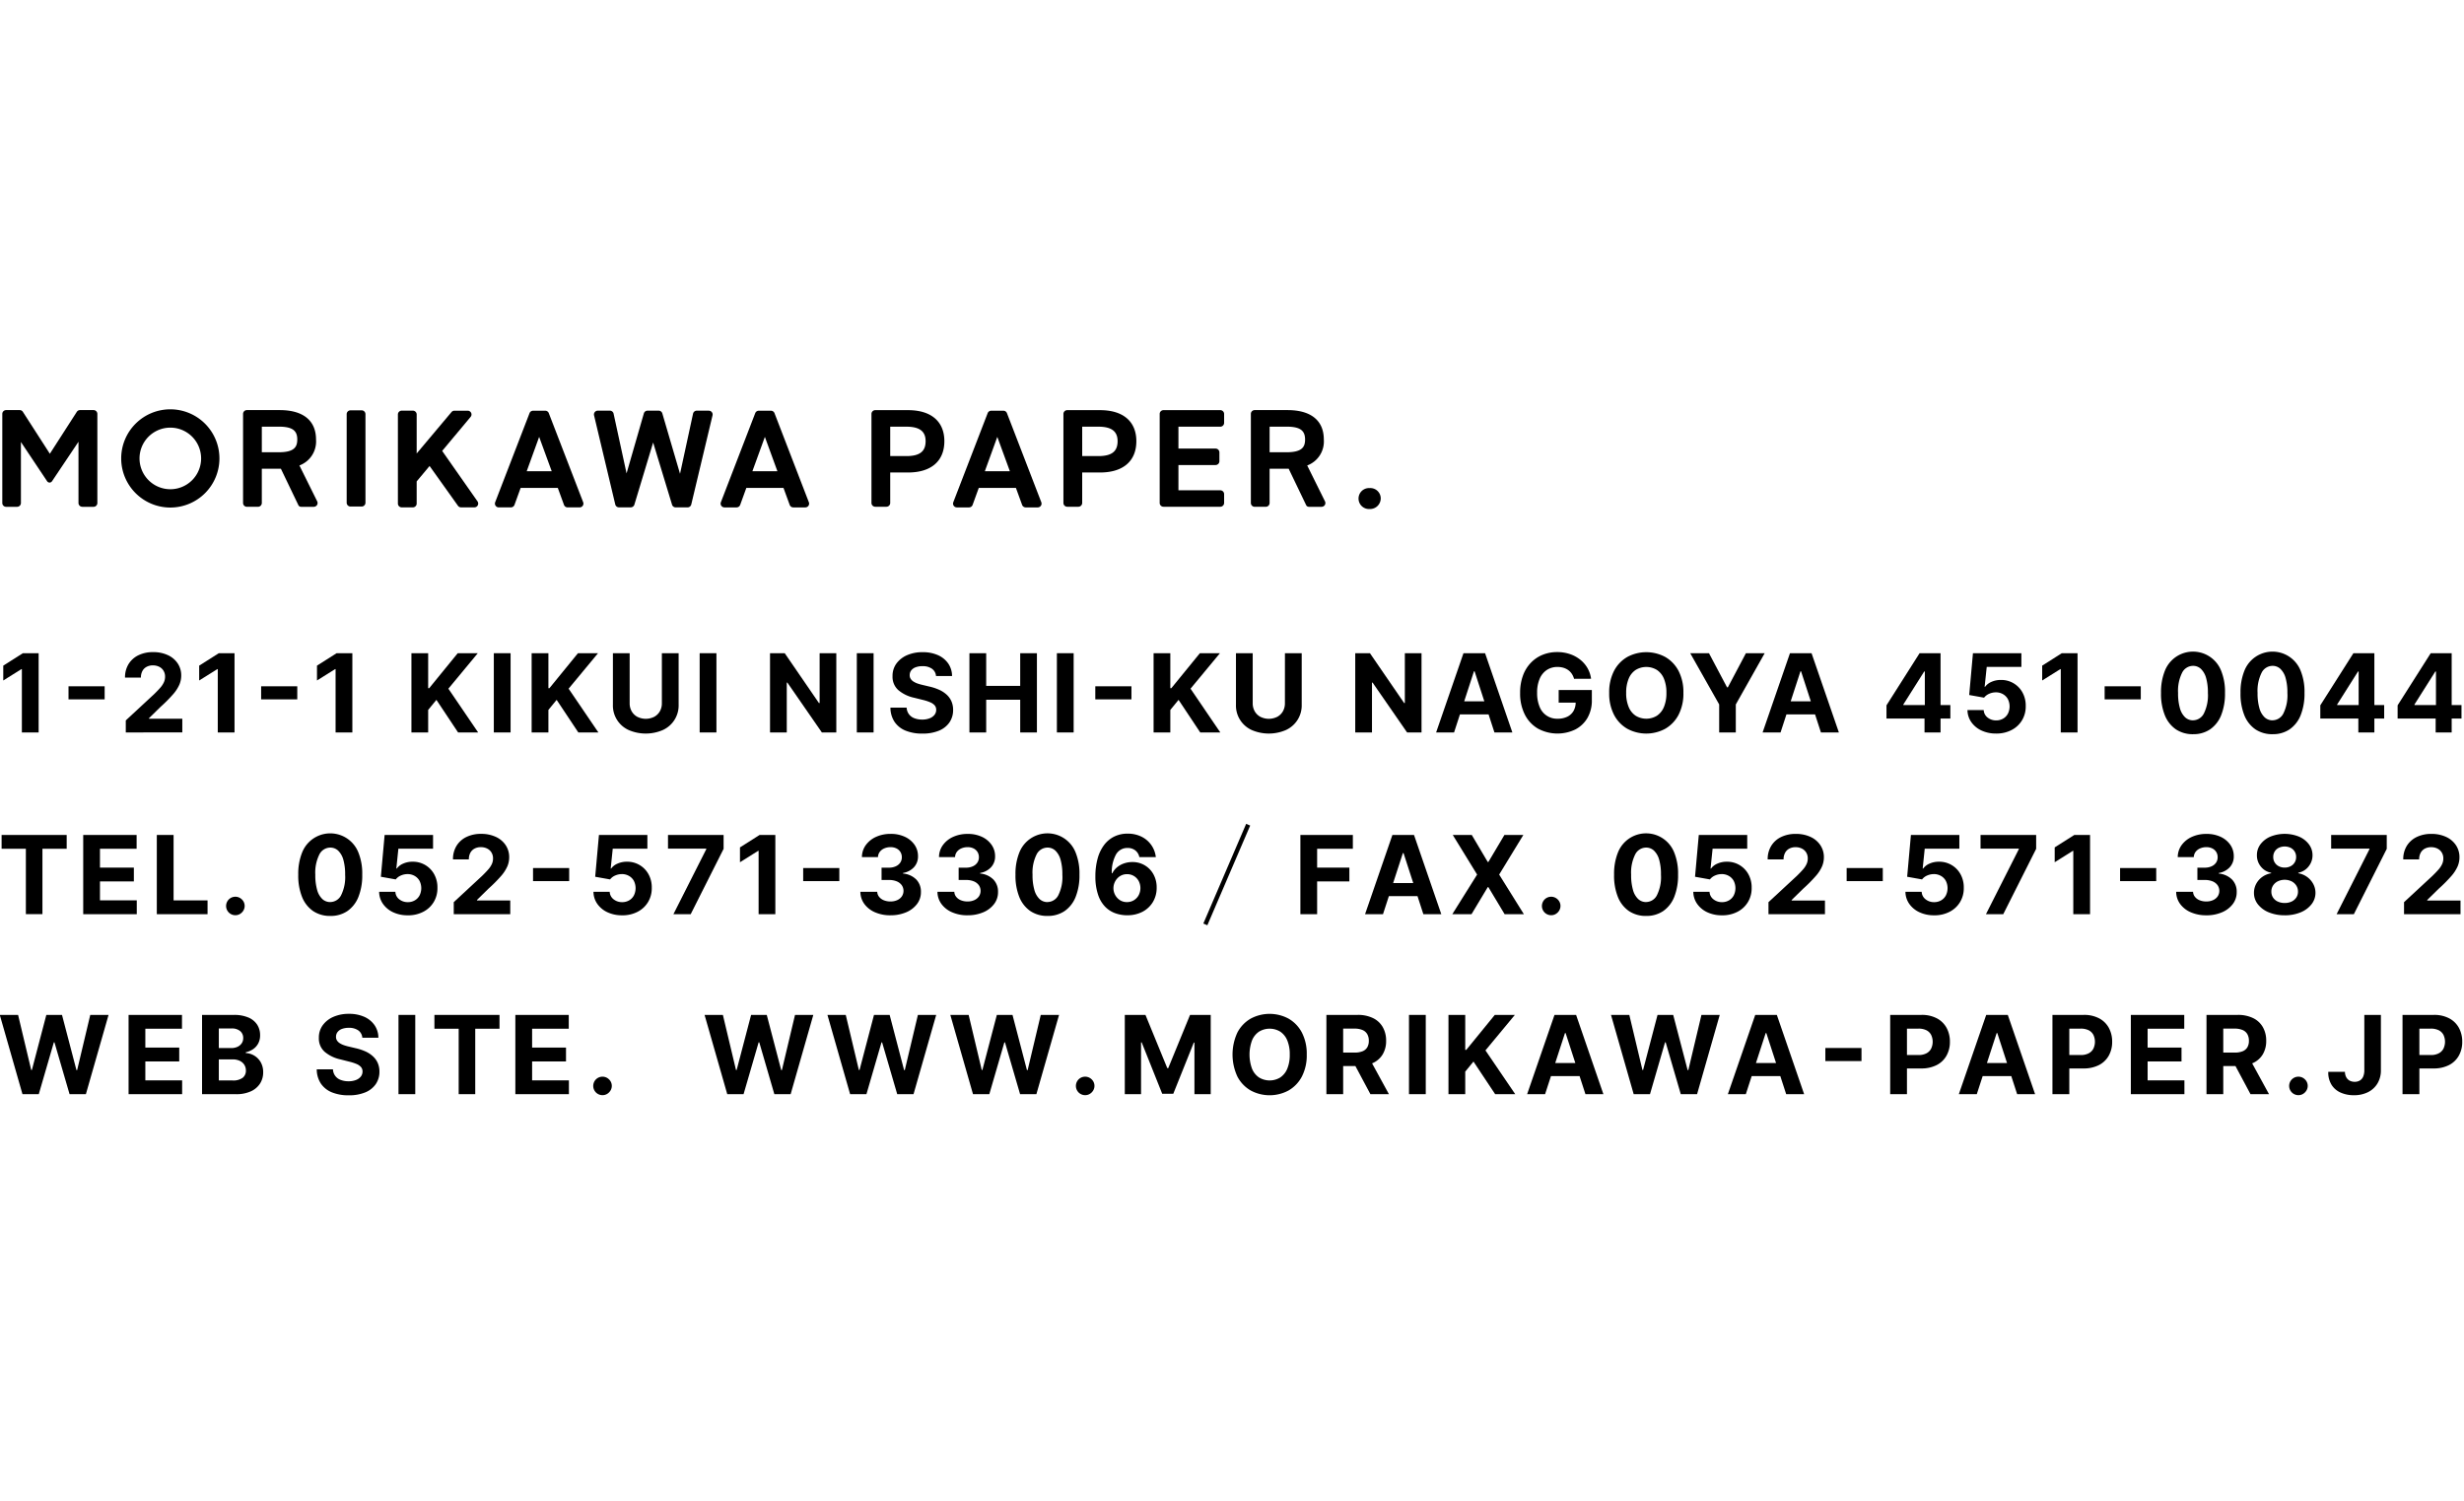 <svg xmlns="http://www.w3.org/2000/svg" xmlns:xlink="http://www.w3.org/1999/xlink" width="307" height="187" viewBox="0 0 307 187"><defs><clipPath id="a"><rect width="307" height="187" transform="translate(403 5658)" fill="#fff"/></clipPath><clipPath id="b"><rect width="306.803" height="85.471"/></clipPath></defs><g transform="translate(-403 -5658)" clip-path="url(#a)"><g transform="translate(402.973 5709)"><g clip-path="url(#b)"><path d="M85.6,4.883a1.306,1.306,0,1,0,0,2.607A1.334,1.334,0,0,0,86.98,6.141,1.294,1.294,0,0,0,85.6,4.883" transform="translate(85.079 4.933)"/><path d="M79.447.051h-7.08a.475.475,0,0,0-.474.474V11.614a.475.475,0,0,0,.474.474h7.08a.475.475,0,0,0,.474-.474v-1.1a.475.475,0,0,0-.474-.474H74.229V6.89H78.86a.475.475,0,0,0,.474-.474v-1.1a.475.475,0,0,0-.474-.474H74.229V2.113h5.218a.475.475,0,0,0,.474-.474V.525a.475.475,0,0,0-.474-.474" transform="translate(72.624 0.052)"/><path d="M70.49.051H66.4a.475.475,0,0,0-.474.474V11.614a.475.475,0,0,0,.474.474H67.79a.475.475,0,0,0,.474-.474V7.82H70.49c2.875,0,4.521-1.421,4.521-3.9,0-2.458-1.646-3.868-4.521-3.868m2.185,3.868c0,1.282-.738,1.855-2.39,1.855h-2.02V2.113h2.02c1.63,0,2.39.573,2.39,1.805" transform="translate(66.598 0.052)"/><path d="M58.593.051H54.5a.475.475,0,0,0-.474.474V11.614a.475.475,0,0,0,.474.474h1.389a.475.475,0,0,0,.474-.474V7.82h2.225c2.875,0,4.521-1.421,4.521-3.9,0-2.458-1.646-3.868-4.521-3.868m2.185,3.868c0,1.282-.738,1.855-2.39,1.855h-2.02V2.113h2.02c1.63,0,2.39.573,2.39,1.805" transform="translate(54.58 0.052)"/><path d="M65.8.389a.47.47,0,0,0-.442-.3H63.843a.475.475,0,0,0-.444.3l-4.282,11.1a.475.475,0,0,0,.444.647h1.514a.479.479,0,0,0,.448-.314l.766-2.111H66.92l.77,2.111a.477.477,0,0,0,.448.314h1.5a.475.475,0,0,0,.442-.647Zm.364,7.237H63.047L64.6,3.35Z" transform="translate(59.686 0.086)"/><path d="M10.124,12.1H11.53A.475.475,0,0,0,12,11.623V.522A.475.475,0,0,0,11.53.048H9.839a.469.469,0,0,0-.4.217L6.08,5.488,2.719.265a.466.466,0,0,0-.4-.217H.63A.475.475,0,0,0,.156.522v11.1A.475.475,0,0,0,.63,12.1H2a.477.477,0,0,0,.476-.474v-7.6L5.742,8.917a.374.374,0,0,0,.306.163.363.363,0,0,0,.3-.163l3.3-4.925v7.631a.475.475,0,0,0,.474.474" transform="translate(0.158 0.049)"/><path d="M23.369.063H21.976A.477.477,0,0,0,21.5.537V11.575a.475.475,0,0,0,.474.474h1.393a.475.475,0,0,0,.474-.474V.537a.477.477,0,0,0-.474-.474" transform="translate(21.721 0.064)"/><path d="M22.3,12.1h1.566a.5.5,0,0,0,.388-.169.473.473,0,0,0,.06-.517L22.1,6.947a3.19,3.19,0,0,0,2.07-3.23c0-2.366-1.606-3.669-4.525-3.669H15.553a.477.477,0,0,0-.474.474v11.1a.475.475,0,0,0,.474.474h1.389a.475.475,0,0,0,.474-.474V7.351h2.374l2.179,4.537a.364.364,0,0,0,.332.209m-.468-8.38c0,.953-.4,1.586-2.324,1.586H17.417V2.112h2.093c1.672,0,2.324.45,2.324,1.6" transform="translate(15.232 0.049)"/><path d="M51.137.083h-1.5a.476.476,0,0,0-.464.374L47.551,7.951,45.344.425a.476.476,0,0,0-.456-.342H43.5a.476.476,0,0,0-.456.342L40.889,7.9,39.273.457A.475.475,0,0,0,38.81.083H37.3a.477.477,0,0,0-.462.585l2.643,11.1a.472.472,0,0,0,.462.364h1.465a.479.479,0,0,0,.454-.336L44.2,4.055,46.556,11.8a.472.472,0,0,0,.454.336h1.477a.475.475,0,0,0,.464-.364L51.6.668a.465.465,0,0,0-.09-.4.468.468,0,0,0-.372-.181" transform="translate(37.204 0.084)"/><path d="M37.4.389a.47.47,0,0,0-.442-.3H35.447a.475.475,0,0,0-.444.3l-4.282,11.1a.475.475,0,0,0,.444.645h1.514a.479.479,0,0,0,.448-.314l.766-2.111h4.631l.77,2.111a.477.477,0,0,0,.448.314h1.5a.474.474,0,0,0,.442-.645Zm.364,7.237H34.651L36.2,3.35Z" transform="translate(31.002 0.086)"/><path d="M55.671,11.489,51.391.389a.477.477,0,0,0-.444-.3H49.436a.473.473,0,0,0-.444.3l-4.28,11.1a.475.475,0,0,0,.442.647H46.67a.478.478,0,0,0,.446-.314l.766-2.111h4.631l.772,2.111a.473.473,0,0,0,.446.314h1.5a.472.472,0,0,0,.442-.645M51.753,7.625H48.639L50.193,3.35Z" transform="translate(45.133 0.086)"/><path d="M30.192,5.1,33.736.861a.468.468,0,0,0,.066-.5.473.473,0,0,0-.43-.273H31.72a.471.471,0,0,0-.364.169l-4.34,5.162V.557a.475.475,0,0,0-.474-.474H25.152a.476.476,0,0,0-.476.474v11.1a.476.476,0,0,0,.476.476h1.389a.476.476,0,0,0,.474-.476V8.9l1.608-1.924,3.536,4.957a.474.474,0,0,0,.386.2h1.66a.475.475,0,0,0,.422-.255.481.481,0,0,0-.032-.492Z" transform="translate(24.927 0.084)"/><path d="M13.646,12.24A6.12,6.12,0,1,0,7.525,6.121a6.125,6.125,0,0,0,6.121,6.119M9.809,6.121a3.837,3.837,0,1,1,3.837,3.837A3.841,3.841,0,0,1,9.809,6.121" transform="translate(7.602 0)"/><path d="M84.765,12.1H86.33a.5.5,0,0,0,.388-.169.469.469,0,0,0,.06-.517L84.564,6.947a3.19,3.19,0,0,0,2.07-3.23c0-2.366-1.6-3.669-4.525-3.669H78.018a.475.475,0,0,0-.474.474v11.1a.474.474,0,0,0,.474.474h1.387a.473.473,0,0,0,.474-.474V7.351h2.374l2.179,4.537a.366.366,0,0,0,.332.209M84.3,3.717c0,.953-.4,1.586-2.326,1.586H79.88V2.112h2.093c1.672,0,2.326.45,2.326,1.6" transform="translate(78.333 0.049)"/><path d="M4.622,15.117v9.874H2.534V17.1H2.478L.216,18.517V16.667l2.444-1.55Z" transform="translate(0.218 15.272)"/><rect width="4.503" height="1.63" transform="translate(8.563 34.511)"/><path d="M7.858,25.059v-1.5L11.374,20.3c.3-.291.549-.551.754-.782a2.86,2.86,0,0,0,.464-.683,1.654,1.654,0,0,0,.161-.726,1.371,1.371,0,0,0-.2-.748,1.292,1.292,0,0,0-.539-.488,1.739,1.739,0,0,0-.776-.171,1.607,1.607,0,0,0-.792.185,1.248,1.248,0,0,0-.521.525,1.7,1.7,0,0,0-.183.816H7.762A3.146,3.146,0,0,1,8.2,16.548,2.951,2.951,0,0,1,9.43,15.44a4.079,4.079,0,0,1,1.821-.39,4.265,4.265,0,0,1,1.849.374,2.956,2.956,0,0,1,1.228,1.035,2.67,2.67,0,0,1,.438,1.514,2.9,2.9,0,0,1-.219,1.1,4.676,4.676,0,0,1-.778,1.21,17.661,17.661,0,0,1-1.578,1.588l-1.441,1.411v.07H14.9v1.7Z" transform="translate(7.841 15.204)"/><path d="M16.764,15.117v9.874H14.676V17.1h-.056l-2.261,1.417V16.667l2.444-1.55Z" transform="translate(12.484 15.272)"/><rect width="4.503" height="1.63" transform="translate(32.563 34.511)"/><path d="M24.067,15.117v9.874H21.978V17.1h-.056L19.66,18.517V16.667l2.444-1.55Z" transform="translate(19.861 15.272)"/><path d="M25.515,24.991V15.117H27.6v4.354h.131l3.552-4.354h2.5l-3.665,4.42,3.709,5.454h-2.5l-2.7-4.061L27.6,22.185v2.806Z" transform="translate(25.774 15.272)"/><rect width="2.089" height="9.874" transform="translate(61.554 30.39)"/><path d="M32.965,24.991V15.117h2.089v4.354h.131l3.552-4.354h2.5l-3.665,4.42,3.709,5.454h-2.5l-2.7-4.061-1.027,1.254v2.806Z" transform="translate(33.301 15.272)"/><path d="M44.1,15.117h2.089v6.412a3.361,3.361,0,0,1-1.948,3.152,5.37,5.37,0,0,1-4.3,0A3.349,3.349,0,0,1,38,21.529V15.117h2.087v6.236a2.012,2.012,0,0,0,.249,1,1.776,1.776,0,0,0,.7.687,2.35,2.35,0,0,0,2.115,0,1.779,1.779,0,0,0,.7-.687,1.991,1.991,0,0,0,.249-1Z" transform="translate(38.392 15.271)"/><rect width="2.089" height="9.874" transform="translate(87.201 30.39)"/><path d="M56,15.117v9.874H54.2l-4.3-6.215h-.072v6.215H47.741V15.117h1.833l4.262,6.211h.086V15.117Z" transform="translate(48.226 15.272)"/><rect width="2.089" height="9.874" transform="translate(106.782 30.39)"/><path d="M60.881,18.023a1.222,1.222,0,0,0-.5-.9,1.946,1.946,0,0,0-1.192-.322,2.279,2.279,0,0,0-.862.141,1.2,1.2,0,0,0-.539.39.943.943,0,0,0-.185.573.794.794,0,0,0,.115.46,1.1,1.1,0,0,0,.34.342,2.579,2.579,0,0,0,.5.245,5.865,5.865,0,0,0,.607.175l.888.211a6.311,6.311,0,0,1,1.186.388,3.534,3.534,0,0,1,.935.593,2.491,2.491,0,0,1,.615.828,2.648,2.648,0,0,1,.223,1.094,2.722,2.722,0,0,1-.46,1.57,2.93,2.93,0,0,1-1.311,1.027,5.248,5.248,0,0,1-2.06.362,5.429,5.429,0,0,1-2.081-.364,3.03,3.03,0,0,1-1.379-1.088,3.222,3.222,0,0,1-.519-1.787h2.02a1.477,1.477,0,0,0,.287.826,1.515,1.515,0,0,0,.679.5,2.643,2.643,0,0,0,.967.165,2.485,2.485,0,0,0,.923-.155,1.4,1.4,0,0,0,.609-.428.993.993,0,0,0,.217-.629.834.834,0,0,0-.195-.563,1.541,1.541,0,0,0-.569-.384A5.84,5.84,0,0,0,59.232,21l-1.075-.267a4.491,4.491,0,0,1-1.972-.951,2.206,2.206,0,0,1-.72-1.739,2.583,2.583,0,0,1,.48-1.568,3.221,3.221,0,0,1,1.333-1.047,4.712,4.712,0,0,1,1.928-.372,4.582,4.582,0,0,1,1.924.372,3.052,3.052,0,0,1,1.278,1.047,2.764,2.764,0,0,1,.472,1.552Z" transform="translate(55.768 15.206)"/><path d="M60.1,24.991V15.117h2.089v4.075h4.237V15.117h2.083v9.874H66.427V20.913H62.189v4.079Z" transform="translate(60.712 15.272)"/><rect width="2.089" height="9.874" transform="translate(131.709 30.39)"/><rect width="4.503" height="1.63" transform="translate(136.495 34.511)"/><path d="M71.515,24.991V15.117H73.6v4.354h.131l3.552-4.354h2.5l-3.665,4.42,3.709,5.454h-2.5l-2.7-4.061L73.6,22.185v2.806Z" transform="translate(72.242 15.272)"/><path d="M82.721,15.117h2.089v6.412a3.361,3.361,0,0,1-1.948,3.152,5.37,5.37,0,0,1-4.3,0,3.349,3.349,0,0,1-1.944-3.152V15.117h2.087v6.236a2.012,2.012,0,0,0,.249,1,1.776,1.776,0,0,0,.7.687,2.35,2.35,0,0,0,2.115,0,1.779,1.779,0,0,0,.7-.687,1.991,1.991,0,0,0,.249-1Z" transform="translate(77.402 15.271)"/><path d="M92.273,15.117v9.874h-1.8l-4.3-6.215H86.1v6.215H84.014V15.117h1.833l4.262,6.211h.086V15.117Z" transform="translate(84.868 15.272)"/><path d="M91.263,24.992H89.026l3.409-9.874h2.692l3.4,9.874H96.293L93.82,17.375h-.078Zm-.139-3.882h5.283v1.63H91.125Z" transform="translate(89.932 15.272)"/><path d="M100.955,18.376a2.253,2.253,0,0,0-.285-.625,1.832,1.832,0,0,0-.444-.462,2.049,2.049,0,0,0-.6-.291,2.523,2.523,0,0,0-.74-.1,2.36,2.36,0,0,0-1.329.376,2.455,2.455,0,0,0-.888,1.092,4.271,4.271,0,0,0-.32,1.747,4.391,4.391,0,0,0,.314,1.755A2.31,2.31,0,0,0,98.9,23.347a2.675,2.675,0,0,0,1.214-.253,1.8,1.8,0,0,0,.772-.716,2.163,2.163,0,0,0,.267-1.1l.424.064H99.035V19.773h4.133v1.244a4.33,4.33,0,0,1-.549,2.235A3.741,3.741,0,0,1,101.1,24.69a5.116,5.116,0,0,1-4.648-.111,4.215,4.215,0,0,1-1.636-1.751,5.788,5.788,0,0,1-.585-2.7,6.089,6.089,0,0,1,.35-2.143,4.516,4.516,0,0,1,.979-1.6,4.263,4.263,0,0,1,1.471-1,4.74,4.74,0,0,1,1.817-.342,4.845,4.845,0,0,1,1.562.243,4.184,4.184,0,0,1,1.287.687,3.735,3.735,0,0,1,.919,1.051,3.631,3.631,0,0,1,.456,1.343Z" transform="translate(95.194 15.205)"/><path d="M109,20.12a5.736,5.736,0,0,1-.609,2.75,4.3,4.3,0,0,1-1.658,1.731,4.974,4.974,0,0,1-4.718,0,4.27,4.27,0,0,1-1.654-1.731,5.755,5.755,0,0,1-.607-2.746,5.755,5.755,0,0,1,.607-2.746,4.265,4.265,0,0,1,1.654-1.729,4.988,4.988,0,0,1,4.718,0,4.287,4.287,0,0,1,1.658,1.729A5.731,5.731,0,0,1,109,20.12m-2.117,0a4.444,4.444,0,0,0-.31-1.763,2.419,2.419,0,0,0-.876-1.09,2.543,2.543,0,0,0-2.641,0,2.4,2.4,0,0,0-.874,1.09,4.442,4.442,0,0,0-.312,1.763,4.425,4.425,0,0,0,.312,1.765,2.381,2.381,0,0,0,.874,1.09,2.543,2.543,0,0,0,2.641,0,2.4,2.4,0,0,0,.876-1.09,4.427,4.427,0,0,0,.31-1.765" transform="translate(100.769 15.206)"/><path d="M104.776,15.117h2.338l2.251,4.254h.1l2.251-4.254h2.34l-3.6,6.384v3.49h-2.072V21.5Z" transform="translate(105.842 15.272)"/><path d="M111.5,24.992h-2.237l3.409-9.874h2.69l3.405,9.874h-2.237l-2.475-7.617h-.076Zm-.139-3.882h5.283v1.63h-5.283Z" transform="translate(110.374 15.272)"/><path d="M116.941,23.257V21.611l4.123-6.493h1.417v2.276h-.84l-2.6,4.113v.076H124.9v1.674Zm4.74,1.733V22.755l.038-.728V15.118h1.958V24.99Z" transform="translate(118.131 15.272)"/><path d="M125.532,25.127a4.22,4.22,0,0,1-1.821-.376,3.163,3.163,0,0,1-1.264-1.037,2.657,2.657,0,0,1-.486-1.514h2.024a1.229,1.229,0,0,0,.482.931,1.663,1.663,0,0,0,1.065.358,1.7,1.7,0,0,0,.87-.221,1.549,1.549,0,0,0,.593-.611,2.035,2.035,0,0,0,0-1.821,1.594,1.594,0,0,0-.607-.615,1.753,1.753,0,0,0-.882-.229,2.11,2.11,0,0,0-.84.179,1.575,1.575,0,0,0-.635.486l-1.855-.332.468-5.206h6.035v1.707H124.36L124.1,19.3h.058a1.9,1.9,0,0,1,.784-.609,2.8,2.8,0,0,1,1.178-.241,3,3,0,0,1,2.7,1.57,3.363,3.363,0,0,1,.4,1.681,3.312,3.312,0,0,1-.46,1.771,3.244,3.244,0,0,1-1.3,1.214,4.038,4.038,0,0,1-1.93.442" transform="translate(123.201 15.272)"/><path d="M131,15.117v9.874h-2.089V17.1h-.056l-2.261,1.417V16.667l2.444-1.55Z" transform="translate(127.877 15.272)"/><rect width="4.503" height="1.63" transform="translate(262.253 34.511)"/><path d="M137.943,25.277a3.755,3.755,0,0,1-2.139-.611,3.873,3.873,0,0,1-1.375-1.761,7.135,7.135,0,0,1-.472-2.772,7.078,7.078,0,0,1,.478-2.752,3.768,3.768,0,0,1,7.018,0,6.96,6.96,0,0,1,.476,2.75,7.223,7.223,0,0,1-.478,2.778,3.875,3.875,0,0,1-1.373,1.759,3.685,3.685,0,0,1-2.135.607m0-1.731a1.529,1.529,0,0,0,1.355-.854,5.077,5.077,0,0,0,.5-2.559,6.572,6.572,0,0,0-.227-1.871,2.465,2.465,0,0,0-.647-1.124,1.414,1.414,0,0,0-.981-.376,1.53,1.53,0,0,0-1.351.844,5.068,5.068,0,0,0-.511,2.527,6.669,6.669,0,0,0,.229,1.9,2.443,2.443,0,0,0,.649,1.138,1.415,1.415,0,0,0,.983.378" transform="translate(135.32 15.205)"/><path d="M142.871,25.277a3.755,3.755,0,0,1-2.139-.611,3.874,3.874,0,0,1-1.375-1.761,7.135,7.135,0,0,1-.472-2.772,7.078,7.078,0,0,1,.478-2.752,3.768,3.768,0,0,1,7.017,0,6.959,6.959,0,0,1,.476,2.75,7.224,7.224,0,0,1-.478,2.778,3.875,3.875,0,0,1-1.373,1.759,3.685,3.685,0,0,1-2.135.607m0-1.731a1.529,1.529,0,0,0,1.355-.854,5.077,5.077,0,0,0,.5-2.559,6.57,6.57,0,0,0-.227-1.871,2.465,2.465,0,0,0-.647-1.124,1.414,1.414,0,0,0-.981-.376,1.53,1.53,0,0,0-1.351.844,5.068,5.068,0,0,0-.511,2.527,6.669,6.669,0,0,0,.229,1.9,2.444,2.444,0,0,0,.649,1.138,1.415,1.415,0,0,0,.983.378" transform="translate(140.298 15.205)"/><path d="M143.83,23.257V21.611l4.123-6.493h1.417v2.276h-.84l-2.6,4.113v.076h5.858v1.674Zm4.74,1.733V22.755l.038-.728V15.118h1.958V24.99Z" transform="translate(145.293 15.272)"/><path d="M148.622,23.257V21.611l4.123-6.493h1.417v2.276h-.84l-2.6,4.113v.076h5.858v1.674Zm4.74,1.733V22.755l.038-.728V15.118h1.958V24.99Z" transform="translate(150.134 15.272)"/><path d="M.113,28.1V26.383H8.222V28.1H5.2v8.153H3.136V28.1Z" transform="translate(0.114 26.652)"/><path d="M5.171,36.257V26.383h6.654V28.1H7.259v2.354h4.223v1.721H7.259v2.358h4.585v1.721Z" transform="translate(5.224 26.652)"/><path d="M9.733,36.257V26.383h2.089v8.153h4.233v1.721Z" transform="translate(9.832 26.652)"/><path d="M15.184,32.516a1.152,1.152,0,1,1,.81-1.968,1.12,1.12,0,0,1,.185,1.393,1.23,1.23,0,0,1-.42.418,1.1,1.1,0,0,1-.575.157" transform="translate(14.169 30.52)"/><path d="M22.486,36.542a3.755,3.755,0,0,1-2.139-.611,3.874,3.874,0,0,1-1.375-1.761A7.135,7.135,0,0,1,18.5,31.4a7.078,7.078,0,0,1,.478-2.752,3.768,3.768,0,0,1,7.018,0,6.96,6.96,0,0,1,.476,2.75,7.224,7.224,0,0,1-.478,2.778,3.875,3.875,0,0,1-1.373,1.759,3.685,3.685,0,0,1-2.135.607m0-1.731a1.529,1.529,0,0,0,1.355-.854,5.077,5.077,0,0,0,.5-2.559,6.572,6.572,0,0,0-.227-1.871,2.465,2.465,0,0,0-.647-1.124,1.414,1.414,0,0,0-.981-.376,1.53,1.53,0,0,0-1.351.844,5.068,5.068,0,0,0-.511,2.527,6.669,6.669,0,0,0,.229,1.9,2.444,2.444,0,0,0,.649,1.138,1.415,1.415,0,0,0,.983.378" transform="translate(18.688 26.584)"/><path d="M27.084,36.393a4.22,4.22,0,0,1-1.821-.376A3.163,3.163,0,0,1,24,34.98a2.657,2.657,0,0,1-.486-1.514h2.024a1.229,1.229,0,0,0,.482.931,1.663,1.663,0,0,0,1.065.358,1.7,1.7,0,0,0,.87-.221,1.549,1.549,0,0,0,.593-.611,2.035,2.035,0,0,0,0-1.821,1.594,1.594,0,0,0-.607-.615,1.753,1.753,0,0,0-.882-.229,2.11,2.11,0,0,0-.84.179,1.575,1.575,0,0,0-.635.486l-1.855-.332.468-5.206h6.035v1.707H25.912l-.255,2.475h.058a1.9,1.9,0,0,1,.784-.609,2.8,2.8,0,0,1,1.178-.241,3,3,0,0,1,2.7,1.57,3.363,3.363,0,0,1,.4,1.681,3.312,3.312,0,0,1-.46,1.771,3.244,3.244,0,0,1-1.3,1.214,4.038,4.038,0,0,1-1.93.442" transform="translate(23.751 26.653)"/><path d="M28.186,36.325v-1.5L31.7,31.567q.446-.434.754-.782a2.851,2.851,0,0,0,.464-.681,1.661,1.661,0,0,0,.161-.726,1.373,1.373,0,0,0-.2-.75,1.3,1.3,0,0,0-.539-.486,1.713,1.713,0,0,0-.776-.171,1.629,1.629,0,0,0-.792.183,1.271,1.271,0,0,0-.521.525,1.7,1.7,0,0,0-.183.816H28.09a3.151,3.151,0,0,1,.438-1.683,2.946,2.946,0,0,1,1.23-1.106,4.079,4.079,0,0,1,1.821-.39,4.265,4.265,0,0,1,1.849.374,2.942,2.942,0,0,1,1.228,1.035,2.67,2.67,0,0,1,.438,1.514,2.909,2.909,0,0,1-.219,1.1,4.71,4.71,0,0,1-.778,1.21,17.93,17.93,0,0,1-1.578,1.588L31.079,34.55v.068h4.147v1.707Z" transform="translate(28.376 26.584)"/><rect width="4.503" height="1.63" transform="translate(66.44 57.157)"/><path d="M40.369,36.393a4.22,4.22,0,0,1-1.821-.376,3.163,3.163,0,0,1-1.264-1.037,2.657,2.657,0,0,1-.486-1.514h2.024a1.229,1.229,0,0,0,.482.931,1.663,1.663,0,0,0,1.065.358,1.7,1.7,0,0,0,.87-.221,1.549,1.549,0,0,0,.593-.611,2.035,2.035,0,0,0,0-1.821,1.594,1.594,0,0,0-.607-.615,1.753,1.753,0,0,0-.882-.229,2.11,2.11,0,0,0-.84.179,1.575,1.575,0,0,0-.635.486l-1.855-.332.468-5.206h6.035v1.707H39.2l-.255,2.475H39a1.9,1.9,0,0,1,.784-.609,2.8,2.8,0,0,1,1.178-.241,3,3,0,0,1,2.7,1.57,3.363,3.363,0,0,1,.4,1.681,3.312,3.312,0,0,1-.46,1.771,3.244,3.244,0,0,1-1.3,1.214,4.038,4.038,0,0,1-1.93.442" transform="translate(37.171 26.653)"/><path d="M42.091,36.257l4.095-8.1v-.066H41.417V26.383h6.927v1.731l-4.1,8.143Z" transform="translate(41.839 26.652)"/><path d="M50.285,26.383v9.874H48.2V28.365H48.14l-2.261,1.417V27.933l2.444-1.55Z" transform="translate(46.345 26.652)"/><rect width="4.503" height="1.63" transform="translate(100.099 57.157)"/><path d="M57.088,36.46a4.69,4.69,0,0,1-1.922-.374,3.209,3.209,0,0,1-1.325-1.031,2.575,2.575,0,0,1-.5-1.522h2.1a1.059,1.059,0,0,0,.239.633,1.411,1.411,0,0,0,.585.422,2.158,2.158,0,0,0,.824.151,2,2,0,0,0,.844-.169,1.386,1.386,0,0,0,.575-.468,1.242,1.242,0,0,0-.012-1.391,1.45,1.45,0,0,0-.627-.48,2.488,2.488,0,0,0-.967-.171h-.921V30.526h.921a2,2,0,0,0,.836-.165,1.328,1.328,0,0,0,.567-.456,1.166,1.166,0,0,0,.2-.681,1.213,1.213,0,0,0-.177-.653,1.2,1.2,0,0,0-.492-.442,1.632,1.632,0,0,0-.736-.159,1.941,1.941,0,0,0-.774.153,1.373,1.373,0,0,0-.565.43,1.128,1.128,0,0,0-.227.657h-2a2.545,2.545,0,0,1,.486-1.5A3.194,3.194,0,0,1,55.3,26.685a4.313,4.313,0,0,1,1.815-.368,4.057,4.057,0,0,1,1.789.372,2.982,2.982,0,0,1,1.194,1,2.444,2.444,0,0,1,.422,1.411,1.938,1.938,0,0,1-.515,1.383,2.361,2.361,0,0,1-1.347.7v.076a2.649,2.649,0,0,1,1.66.756,2.151,2.151,0,0,1,.567,1.536,2.418,2.418,0,0,1-.484,1.5,3.289,3.289,0,0,1-1.347,1.031,4.854,4.854,0,0,1-1.968.376" transform="translate(53.884 26.585)"/><path d="M61.866,36.46a4.69,4.69,0,0,1-1.922-.374,3.209,3.209,0,0,1-1.325-1.031,2.575,2.575,0,0,1-.5-1.522h2.1a1.059,1.059,0,0,0,.239.633,1.411,1.411,0,0,0,.585.422,2.158,2.158,0,0,0,.824.151,2,2,0,0,0,.844-.169,1.386,1.386,0,0,0,.575-.468,1.242,1.242,0,0,0-.012-1.391,1.45,1.45,0,0,0-.627-.48,2.488,2.488,0,0,0-.967-.171h-.921V30.526h.921a2,2,0,0,0,.836-.165,1.328,1.328,0,0,0,.567-.456,1.166,1.166,0,0,0,.2-.681,1.213,1.213,0,0,0-.177-.653,1.2,1.2,0,0,0-.492-.442,1.632,1.632,0,0,0-.736-.159,1.941,1.941,0,0,0-.774.153,1.373,1.373,0,0,0-.565.43,1.128,1.128,0,0,0-.227.657h-2a2.545,2.545,0,0,1,.486-1.5,3.194,3.194,0,0,1,1.274-1.021,4.313,4.313,0,0,1,1.815-.368,4.057,4.057,0,0,1,1.789.372,2.981,2.981,0,0,1,1.194,1A2.444,2.444,0,0,1,65.3,29.1a1.938,1.938,0,0,1-.515,1.383,2.361,2.361,0,0,1-1.347.7v.076a2.649,2.649,0,0,1,1.66.756,2.151,2.151,0,0,1,.567,1.536,2.418,2.418,0,0,1-.484,1.5,3.289,3.289,0,0,1-1.347,1.031,4.854,4.854,0,0,1-1.968.376" transform="translate(58.71 26.585)"/><path d="M66.941,36.542a3.755,3.755,0,0,1-2.139-.611,3.874,3.874,0,0,1-1.375-1.761,7.135,7.135,0,0,1-.472-2.772,7.078,7.078,0,0,1,.478-2.752,3.768,3.768,0,0,1,7.018,0,6.96,6.96,0,0,1,.476,2.75,7.224,7.224,0,0,1-.478,2.778,3.875,3.875,0,0,1-1.373,1.759,3.685,3.685,0,0,1-2.135.607m0-1.731a1.529,1.529,0,0,0,1.355-.854,5.077,5.077,0,0,0,.5-2.559,6.572,6.572,0,0,0-.227-1.871,2.465,2.465,0,0,0-.647-1.124,1.414,1.414,0,0,0-.981-.376,1.53,1.53,0,0,0-1.351.844A5.068,5.068,0,0,0,65.08,31.4a6.669,6.669,0,0,0,.229,1.9,2.444,2.444,0,0,0,.649,1.138,1.415,1.415,0,0,0,.983.378" transform="translate(63.595 26.584)"/><path d="M71.851,36.473a4.46,4.46,0,0,1-1.467-.255,3.332,3.332,0,0,1-1.264-.814,3.9,3.9,0,0,1-.88-1.5,7.014,7.014,0,0,1-.332-2.286,8.215,8.215,0,0,1,.287-2.241A4.942,4.942,0,0,1,69,27.707a3.535,3.535,0,0,1,1.264-1.045,3.708,3.708,0,0,1,1.654-.36,3.786,3.786,0,0,1,1.745.384,3.212,3.212,0,0,1,1.775,2.537H73.385a1.4,1.4,0,0,0-.507-.836,1.515,1.515,0,0,0-.955-.3,1.6,1.6,0,0,0-1.463.84,4.572,4.572,0,0,0-.509,2.308h.068a2.269,2.269,0,0,1,.6-.75,2.685,2.685,0,0,1,.864-.476,3.077,3.077,0,0,1,1.023-.167,2.931,2.931,0,0,1,2.643,1.542,3.355,3.355,0,0,1,.394,1.644,3.418,3.418,0,0,1-.464,1.783,3.267,3.267,0,0,1-1.3,1.224,4.021,4.021,0,0,1-1.932.434m-.01-1.638a1.632,1.632,0,0,0,.864-.231,1.658,1.658,0,0,0,.6-.627,1.922,1.922,0,0,0,0-1.771,1.645,1.645,0,0,0-.589-.619,1.608,1.608,0,0,0-.86-.231,1.613,1.613,0,0,0-1.2.509,1.813,1.813,0,0,0-.36.559,1.777,1.777,0,0,0,.687,2.177,1.6,1.6,0,0,0,.86.235" transform="translate(68.598 26.57)"/><path d="M79.936,25.694l.5.217L75.1,38.332l-.5-.217Z" transform="translate(75.356 25.955)"/><path d="M80.614,36.257V26.383h6.537V28.1H82.7v2.354h4.016v1.721H82.7v4.079Z" transform="translate(81.434 26.652)"/><path d="M86.857,36.257H84.622l3.407-9.874h2.692l3.4,9.874H91.887L89.414,28.64h-.078Zm-.139-3.88H92v1.63H86.719Z" transform="translate(85.483 26.652)"/><path d="M92.456,26.383l1.99,3.367h.078l2-3.367h2.358L95.869,31.32l3.08,4.937h-2.4l-2.024-3.371h-.078l-2.024,3.371H90.029l3.092-4.937-3.033-4.937Z" transform="translate(90.945 26.652)"/><path d="M96.741,32.516a1.152,1.152,0,1,1,.81-1.968,1.12,1.12,0,0,1,.185,1.393,1.23,1.23,0,0,1-.42.418,1.1,1.1,0,0,1-.575.157" transform="translate(96.555 30.52)"/><path d="M104.043,36.542a3.755,3.755,0,0,1-2.139-.611,3.874,3.874,0,0,1-1.375-1.761,7.135,7.135,0,0,1-.472-2.772,7.078,7.078,0,0,1,.478-2.752,3.768,3.768,0,0,1,7.018,0,6.96,6.96,0,0,1,.476,2.75,7.223,7.223,0,0,1-.478,2.778,3.875,3.875,0,0,1-1.373,1.759,3.685,3.685,0,0,1-2.135.607m0-1.731a1.529,1.529,0,0,0,1.355-.854,5.077,5.077,0,0,0,.5-2.559,6.572,6.572,0,0,0-.227-1.871,2.465,2.465,0,0,0-.647-1.124,1.414,1.414,0,0,0-.981-.376,1.53,1.53,0,0,0-1.351.844,5.068,5.068,0,0,0-.511,2.527,6.669,6.669,0,0,0,.229,1.9,2.443,2.443,0,0,0,.649,1.138,1.415,1.415,0,0,0,.983.378" transform="translate(101.075 26.584)"/><path d="M108.539,36.393a4.22,4.22,0,0,1-1.821-.376,3.163,3.163,0,0,1-1.264-1.037,2.657,2.657,0,0,1-.486-1.514h2.024a1.229,1.229,0,0,0,.482.931,1.663,1.663,0,0,0,1.065.358,1.7,1.7,0,0,0,.87-.221,1.549,1.549,0,0,0,.593-.611,2.035,2.035,0,0,0,0-1.821,1.594,1.594,0,0,0-.607-.615,1.753,1.753,0,0,0-.882-.229,2.11,2.11,0,0,0-.84.179,1.575,1.575,0,0,0-.635.486l-1.855-.332.468-5.206h6.035v1.707h-4.314l-.255,2.475h.058a1.9,1.9,0,0,1,.784-.609,2.8,2.8,0,0,1,1.178-.241,3,3,0,0,1,2.7,1.57,3.363,3.363,0,0,1,.4,1.681,3.312,3.312,0,0,1-.46,1.771,3.244,3.244,0,0,1-1.3,1.214,4.038,4.038,0,0,1-1.93.442" transform="translate(106.035 26.653)"/><path d="M109.676,36.325v-1.5l3.514-3.254q.446-.434.754-.782a2.794,2.794,0,0,0,.464-.681,1.634,1.634,0,0,0,.163-.726,1.39,1.39,0,0,0-.2-.75,1.306,1.306,0,0,0-.541-.486,1.71,1.71,0,0,0-.774-.171,1.637,1.637,0,0,0-.794.183,1.255,1.255,0,0,0-.519.525,1.682,1.682,0,0,0-.185.816h-1.982a3.134,3.134,0,0,1,.44-1.683,2.922,2.922,0,0,1,1.23-1.106,4.07,4.07,0,0,1,1.819-.39,4.265,4.265,0,0,1,1.849.374,2.929,2.929,0,0,1,1.228,1.035,2.655,2.655,0,0,1,.438,1.514,2.91,2.91,0,0,1-.219,1.1,4.6,4.6,0,0,1-.778,1.21,17.863,17.863,0,0,1-1.576,1.588l-1.443,1.411v.068h4.149v1.707Z" transform="translate(110.693 26.584)"/><rect width="4.503" height="1.63" transform="translate(230.109 57.157)"/><path d="M121.689,36.393a4.22,4.22,0,0,1-1.821-.376A3.163,3.163,0,0,1,118.6,34.98a2.657,2.657,0,0,1-.486-1.514h2.024a1.229,1.229,0,0,0,.482.931,1.663,1.663,0,0,0,1.065.358,1.7,1.7,0,0,0,.87-.221,1.549,1.549,0,0,0,.593-.611,2.035,2.035,0,0,0,0-1.821,1.594,1.594,0,0,0-.607-.615,1.753,1.753,0,0,0-.882-.229,2.111,2.111,0,0,0-.84.179,1.575,1.575,0,0,0-.635.486l-1.855-.332.468-5.206h6.035v1.707h-4.314l-.255,2.475h.058a1.9,1.9,0,0,1,.784-.609,2.8,2.8,0,0,1,1.178-.241,3,3,0,0,1,2.7,1.57,3.363,3.363,0,0,1,.4,1.681,3.312,3.312,0,0,1-.46,1.771,3.244,3.244,0,0,1-1.3,1.214,4.038,4.038,0,0,1-1.93.442" transform="translate(119.319 26.653)"/><path d="M123.444,36.257l4.095-8.1v-.066h-4.768V26.383H129.7v1.731l-4.1,8.143Z" transform="translate(124.02 26.652)"/><path d="M131.773,26.383v9.874h-2.089V28.365h-.056l-2.261,1.417V27.933l2.444-1.55Z" transform="translate(128.663 26.652)"/><rect width="4.503" height="1.63" transform="translate(264.177 57.157)"/><path d="M138.644,36.46a4.69,4.69,0,0,1-1.922-.374,3.209,3.209,0,0,1-1.325-1.031,2.574,2.574,0,0,1-.5-1.522H137a1.06,1.06,0,0,0,.239.633,1.41,1.41,0,0,0,.585.422,2.158,2.158,0,0,0,.824.151,2,2,0,0,0,.844-.169,1.386,1.386,0,0,0,.575-.468,1.242,1.242,0,0,0-.012-1.391,1.45,1.45,0,0,0-.627-.48,2.489,2.489,0,0,0-.967-.171h-.921V30.526h.921a2,2,0,0,0,.836-.165,1.328,1.328,0,0,0,.567-.456,1.166,1.166,0,0,0,.2-.681,1.213,1.213,0,0,0-.177-.653,1.2,1.2,0,0,0-.492-.442,1.632,1.632,0,0,0-.736-.159,1.941,1.941,0,0,0-.774.153,1.373,1.373,0,0,0-.565.43,1.128,1.128,0,0,0-.227.657h-2a2.545,2.545,0,0,1,.486-1.5,3.194,3.194,0,0,1,1.274-1.021,4.313,4.313,0,0,1,1.815-.368,4.057,4.057,0,0,1,1.789.372,2.981,2.981,0,0,1,1.194,1,2.444,2.444,0,0,1,.422,1.411,1.938,1.938,0,0,1-.515,1.383,2.361,2.361,0,0,1-1.347.7v.076a2.649,2.649,0,0,1,1.66.756,2.151,2.151,0,0,1,.567,1.536,2.418,2.418,0,0,1-.484,1.5,3.289,3.289,0,0,1-1.347,1.031,4.854,4.854,0,0,1-1.968.376" transform="translate(136.269 26.585)"/><path d="M143.546,36.459a5.089,5.089,0,0,1-1.978-.364,3.3,3.3,0,0,1-1.359-1,2.263,2.263,0,0,1-.491-1.431A2.341,2.341,0,0,1,140,32.533a2.52,2.52,0,0,1,.77-.864,2.589,2.589,0,0,1,1.09-.442v-.066a2.129,2.129,0,0,1-1.285-.77,2.191,2.191,0,0,1-.49-1.419,2.224,2.224,0,0,1,.448-1.365,3.013,3.013,0,0,1,1.232-.947,4.773,4.773,0,0,1,3.562,0,3,3,0,0,1,1.232.949,2.24,2.24,0,0,1,.454,1.361,2.2,2.2,0,0,1-.5,1.421,2.126,2.126,0,0,1-1.272.768v.066a2.59,2.59,0,0,1,1.849,1.307,2.349,2.349,0,0,1,.291,1.134,2.293,2.293,0,0,1-.5,1.431,3.3,3.3,0,0,1-1.357,1,5.092,5.092,0,0,1-1.98.364m0-1.534a1.959,1.959,0,0,0,.868-.181,1.4,1.4,0,0,0,.581-.5,1.3,1.3,0,0,0,.209-.74,1.354,1.354,0,0,0-.217-.758,1.507,1.507,0,0,0-.587-.521,2,2,0,0,0-1.707,0,1.491,1.491,0,0,0-.591.521,1.353,1.353,0,0,0-.215.758,1.317,1.317,0,0,0,.207.74,1.386,1.386,0,0,0,.583.5,1.984,1.984,0,0,0,.868.181m0-4.41a1.566,1.566,0,0,0,.738-.169,1.252,1.252,0,0,0,.689-1.158,1.243,1.243,0,0,0-.183-.677,1.281,1.281,0,0,0-.5-.458,1.737,1.737,0,0,0-1.486,0,1.24,1.24,0,0,0-.5.458,1.259,1.259,0,0,0-.181.677,1.252,1.252,0,0,0,.689,1.158,1.571,1.571,0,0,0,.738.169" transform="translate(141.14 26.584)"/><path d="M145.178,36.257l4.095-8.1v-.066H144.5V26.383h6.927v1.731l-4.1,8.143Z" transform="translate(145.975 26.652)"/><path d="M149.068,36.325v-1.5l3.516-3.254q.446-.434.754-.782a2.851,2.851,0,0,0,.464-.681,1.661,1.661,0,0,0,.161-.726,1.373,1.373,0,0,0-.2-.75,1.3,1.3,0,0,0-.539-.486,1.713,1.713,0,0,0-.776-.171,1.629,1.629,0,0,0-.792.183,1.271,1.271,0,0,0-.521.525,1.7,1.7,0,0,0-.183.816h-1.982a3.15,3.15,0,0,1,.438-1.683,2.946,2.946,0,0,1,1.23-1.106,4.079,4.079,0,0,1,1.821-.39,4.265,4.265,0,0,1,1.849.374,2.942,2.942,0,0,1,1.228,1.035,2.67,2.67,0,0,1,.438,1.514,2.91,2.91,0,0,1-.219,1.1,4.711,4.711,0,0,1-.778,1.21,17.924,17.924,0,0,1-1.578,1.588l-1.441,1.411v.068h4.147v1.707Z" transform="translate(150.488 26.584)"/><path d="M2.826,47.411,0,37.537H2.281L3.916,44.4H4l1.8-6.861H7.753l1.8,6.877h.086l1.634-6.877h2.28l-2.824,9.874H8.694L6.812,40.957H6.736L4.86,47.411Z" transform="translate(0 37.92)"/><path d="M7.983,47.411V37.537h6.654v1.721H10.071v2.354h4.223v1.721H10.071v2.358h4.585v1.721Z" transform="translate(8.064 37.92)"/><path d="M12.537,47.412V37.538h3.954a4.465,4.465,0,0,1,1.819.324,2.429,2.429,0,0,1,1.094.893,2.374,2.374,0,0,1,.366,1.315,2.125,2.125,0,0,1-.231,1.015,1.988,1.988,0,0,1-.633.714,2.638,2.638,0,0,1-.919.392v.1a2.237,2.237,0,0,1,1.057.32,2.265,2.265,0,0,1,.8.82,2.461,2.461,0,0,1,.308,1.256,2.563,2.563,0,0,1-.388,1.4,2.657,2.657,0,0,1-1.146.973,4.368,4.368,0,0,1-1.865.356Zm2.089-5.743h1.548a1.844,1.844,0,0,0,.764-.151,1.283,1.283,0,0,0,.531-.432,1.138,1.138,0,0,0,.195-.669,1.091,1.091,0,0,0-.378-.864,1.6,1.6,0,0,0-1.073-.328H14.626Zm0,4.036h1.7A1.971,1.971,0,0,0,17.6,45.37a1.106,1.106,0,0,0,.4-.893,1.344,1.344,0,0,0-.2-.726,1.359,1.359,0,0,0-.563-.49,1.945,1.945,0,0,0-.864-.179H14.626Z" transform="translate(12.665 37.92)"/><path d="M25.323,40.444a1.23,1.23,0,0,0-.5-.907,1.96,1.96,0,0,0-1.192-.322,2.32,2.32,0,0,0-.862.141,1.217,1.217,0,0,0-.539.392.942.942,0,0,0-.185.571.8.8,0,0,0,.115.462,1.1,1.1,0,0,0,.34.34,2.368,2.368,0,0,0,.5.245,5.4,5.4,0,0,0,.607.177l.889.211a6.459,6.459,0,0,1,1.186.386,3.54,3.54,0,0,1,.935.6,2.492,2.492,0,0,1,.615.828,2.648,2.648,0,0,1,.223,1.094,2.727,2.727,0,0,1-.46,1.57,2.93,2.93,0,0,1-1.311,1.027,5.248,5.248,0,0,1-2.06.362,5.429,5.429,0,0,1-2.081-.364,3.03,3.03,0,0,1-1.379-1.088,3.222,3.222,0,0,1-.519-1.787h2.02a1.441,1.441,0,0,0,.967,1.323,2.6,2.6,0,0,0,.967.167,2.485,2.485,0,0,0,.923-.155,1.413,1.413,0,0,0,.609-.428.994.994,0,0,0,.217-.631.829.829,0,0,0-.195-.561,1.517,1.517,0,0,0-.569-.384,5.84,5.84,0,0,0-.913-.291L22.6,43.15a4.513,4.513,0,0,1-1.972-.951,2.207,2.207,0,0,1-.72-1.741,2.581,2.581,0,0,1,.48-1.566,3.221,3.221,0,0,1,1.333-1.047,4.712,4.712,0,0,1,1.928-.374,4.582,4.582,0,0,1,1.924.374,3.052,3.052,0,0,1,1.278,1.047,2.765,2.765,0,0,1,.472,1.552Z" transform="translate(19.848 37.853)"/><rect width="2.089" height="9.874" transform="translate(49.677 75.458)"/><path d="M26.939,39.259V37.538h8.109v1.721H32.025v8.153H29.963V39.259Z" transform="translate(27.214 37.92)"/><path d="M31.956,47.411V37.537h6.654v1.721H34.044v2.354h4.223v1.721H34.044v2.358h4.585v1.721Z" transform="translate(32.281 37.92)"/><path d="M37.94,43.67a1.152,1.152,0,1,1,.81-1.968,1.12,1.12,0,0,1,.185,1.393,1.23,1.23,0,0,1-.42.418,1.1,1.1,0,0,1-.575.157" transform="translate(37.156 41.787)"/><path d="M46.51,47.411l-2.826-9.874h2.282L47.6,44.4h.082l1.8-6.861h1.952l1.8,6.877h.086l1.634-6.877h2.28l-2.824,9.874H52.378L50.5,40.957H50.42l-1.876,6.455Z" transform="translate(44.128 37.92)"/><path d="M54.126,47.411,51.3,37.537h2.282L55.215,44.4H55.3l1.8-6.861h1.952l1.8,6.877h.086l1.634-6.877h2.28l-2.824,9.874H59.994l-1.882-6.455h-.076L56.16,47.411Z" transform="translate(51.821 37.92)"/><path d="M61.742,47.411l-2.826-9.874H61.2L62.831,44.4h.082l1.8-6.861h1.952l1.8,6.877h.086l1.634-6.877h2.28l-2.824,9.874H67.609l-1.882-6.455h-.076l-1.875,6.455Z" transform="translate(59.515 37.92)"/><path d="M67.856,43.67a1.152,1.152,0,1,1,.81-1.968,1.12,1.12,0,0,1,.185,1.393,1.229,1.229,0,0,1-.42.418,1.1,1.1,0,0,1-.575.157" transform="translate(67.377 41.787)"/><path d="M69.73,37.537h2.575l2.72,6.636h.115l2.72-6.636h2.575v9.874H78.408V40.985h-.08l-2.557,6.38H74.392l-2.555-6.4h-.082v6.451H69.73Z" transform="translate(70.44 37.92)"/><path d="M85.655,42.541a5.734,5.734,0,0,1-.609,2.748,4.292,4.292,0,0,1-1.658,1.731,4.974,4.974,0,0,1-4.718,0,4.27,4.27,0,0,1-1.654-1.731,6.513,6.513,0,0,1,0-5.492,4.264,4.264,0,0,1,1.654-1.729,4.988,4.988,0,0,1,4.718,0,4.287,4.287,0,0,1,1.658,1.729,5.739,5.739,0,0,1,.609,2.748m-2.117,0a4.447,4.447,0,0,0-.31-1.765,2.418,2.418,0,0,0-.876-1.09,2.543,2.543,0,0,0-2.641,0,2.4,2.4,0,0,0-.874,1.09,5.155,5.155,0,0,0,0,3.53,2.4,2.4,0,0,0,.874,1.09,2.543,2.543,0,0,0,2.641,0,2.418,2.418,0,0,0,.876-1.09,4.44,4.44,0,0,0,.31-1.765" transform="translate(77.185 37.853)"/><path d="M82.226,47.411V37.537h3.9a4.249,4.249,0,0,1,1.912.4,2.8,2.8,0,0,1,1.21,1.124,3.353,3.353,0,0,1,.418,1.7,3.205,3.205,0,0,1-.426,1.691,2.74,2.74,0,0,1-1.226,1.083,4.568,4.568,0,0,1-1.94.374H83.46V42.233h2.271a2.585,2.585,0,0,0,.993-.163,1.2,1.2,0,0,0,.591-.492,1.555,1.555,0,0,0,.195-.814,1.624,1.624,0,0,0-.195-.828,1.228,1.228,0,0,0-.593-.515,2.5,2.5,0,0,0-1-.175H84.315v8.165Zm5.333-4.493,2.454,4.493H87.708l-2.4-4.493Z" transform="translate(83.063 37.919)"/><rect width="2.089" height="9.874" transform="translate(175.579 75.458)"/><path d="M89.792,47.411V37.537h2.089v4.354h.131l3.552-4.354h2.5L94.4,41.958l3.709,5.454h-2.5l-2.7-4.061-1.027,1.254v2.806Z" transform="translate(90.706 37.92)"/><path d="M96.905,47.412H94.668l3.409-9.874h2.692l3.4,9.874h-2.237L99.462,39.8h-.078Zm-.139-3.882h5.283v1.63H96.767Z" transform="translate(95.631 37.92)"/><path d="M102.692,47.411l-2.826-9.874h2.282l1.634,6.861h.082l1.8-6.861h1.952l1.8,6.877h.086l1.634-6.877h2.28l-2.824,9.874H108.56l-1.882-6.455H106.6l-1.875,6.455Z" transform="translate(100.882 37.92)"/><path d="M109.347,47.412H107.11l3.409-9.874h2.692l3.4,9.874h-2.237L111.9,39.8h-.078Zm-.139-3.882h5.283v1.63h-5.283Z" transform="translate(108.2 37.92)"/><rect width="4.503" height="1.63" transform="translate(227.455 79.579)"/><path d="M117.171,47.411V37.537h3.9a3.965,3.965,0,0,1,1.914.428,2.935,2.935,0,0,1,1.208,1.18,3.549,3.549,0,0,1,.418,1.739,3.462,3.462,0,0,1-.426,1.735,2.914,2.914,0,0,1-1.226,1.172,4.145,4.145,0,0,1-1.94.418h-2.483V42.536h2.145a2.086,2.086,0,0,0,1-.209,1.374,1.374,0,0,0,.589-.583,2,2,0,0,0,0-1.723,1.358,1.358,0,0,0-.591-.573,2.2,2.2,0,0,0-1-.2H119.26v8.165Z" transform="translate(118.363 37.919)"/><path d="M123.663,47.412h-2.237l3.409-9.874h2.69l3.4,9.874h-2.235L126.218,39.8h-.078Zm-.141-3.882h5.283v1.63h-5.283Z" transform="translate(122.661 37.92)"/><path d="M127.228,47.411V37.537h3.9a3.965,3.965,0,0,1,1.914.428,2.934,2.934,0,0,1,1.208,1.18,3.549,3.549,0,0,1,.418,1.739,3.462,3.462,0,0,1-.426,1.735,2.915,2.915,0,0,1-1.226,1.172,4.145,4.145,0,0,1-1.94.418h-2.483V42.536h2.145a2.086,2.086,0,0,0,1-.209,1.374,1.374,0,0,0,.589-.583,2,2,0,0,0,0-1.723,1.358,1.358,0,0,0-.591-.573,2.2,2.2,0,0,0-1-.2h-1.407v8.165Z" transform="translate(128.522 37.919)"/><path d="M132.087,47.411V37.537h6.654v1.721h-4.565v2.354H138.4v1.721h-4.223v2.358h4.585v1.721Z" transform="translate(133.431 37.92)"/><path d="M136.776,47.411V37.537h3.9a4.249,4.249,0,0,1,1.912.4,2.8,2.8,0,0,1,1.21,1.124,3.353,3.353,0,0,1,.418,1.7,3.205,3.205,0,0,1-.426,1.691,2.74,2.74,0,0,1-1.226,1.083,4.568,4.568,0,0,1-1.94.374H138.01V42.233h2.272a2.585,2.585,0,0,0,.993-.163,1.2,1.2,0,0,0,.591-.492,1.555,1.555,0,0,0,.195-.814,1.624,1.624,0,0,0-.195-.828,1.228,1.228,0,0,0-.593-.515,2.5,2.5,0,0,0-1-.175h-1.407v8.165Zm5.333-4.493,2.454,4.493h-2.306l-2.4-4.493Z" transform="translate(138.167 37.919)"/><path d="M143.056,43.67a1.152,1.152,0,1,1,.81-1.968,1.12,1.12,0,0,1,.185,1.393,1.23,1.23,0,0,1-.42.418,1.1,1.1,0,0,1-.575.157" transform="translate(143.342 41.787)"/><path d="M148.817,37.537h2.064v6.887a3.122,3.122,0,0,1-.428,1.656,2.845,2.845,0,0,1-1.182,1.085,3.876,3.876,0,0,1-1.761.38,4.007,4.007,0,0,1-1.618-.316,2.549,2.549,0,0,1-1.148-.963,2.886,2.886,0,0,1-.42-1.632H146.4a1.48,1.48,0,0,0,.163.667,1.049,1.049,0,0,0,.418.424,1.3,1.3,0,0,0,.635.147,1.2,1.2,0,0,0,.653-.167,1.05,1.05,0,0,0,.408-.488,2.014,2.014,0,0,0,.139-.794Z" transform="translate(145.792 37.919)"/><path d="M148.926,47.411V37.537h3.9a3.965,3.965,0,0,1,1.914.428,2.934,2.934,0,0,1,1.208,1.18,3.549,3.549,0,0,1,.418,1.739,3.461,3.461,0,0,1-.426,1.735,2.914,2.914,0,0,1-1.226,1.172,4.145,4.145,0,0,1-1.94.418h-2.483V42.536h2.145a2.086,2.086,0,0,0,1-.209,1.374,1.374,0,0,0,.589-.583,2,2,0,0,0,0-1.723,1.358,1.358,0,0,0-.591-.573,2.2,2.2,0,0,0-1-.2h-1.407v8.165Z" transform="translate(150.441 37.919)"/></g></g></g></svg>